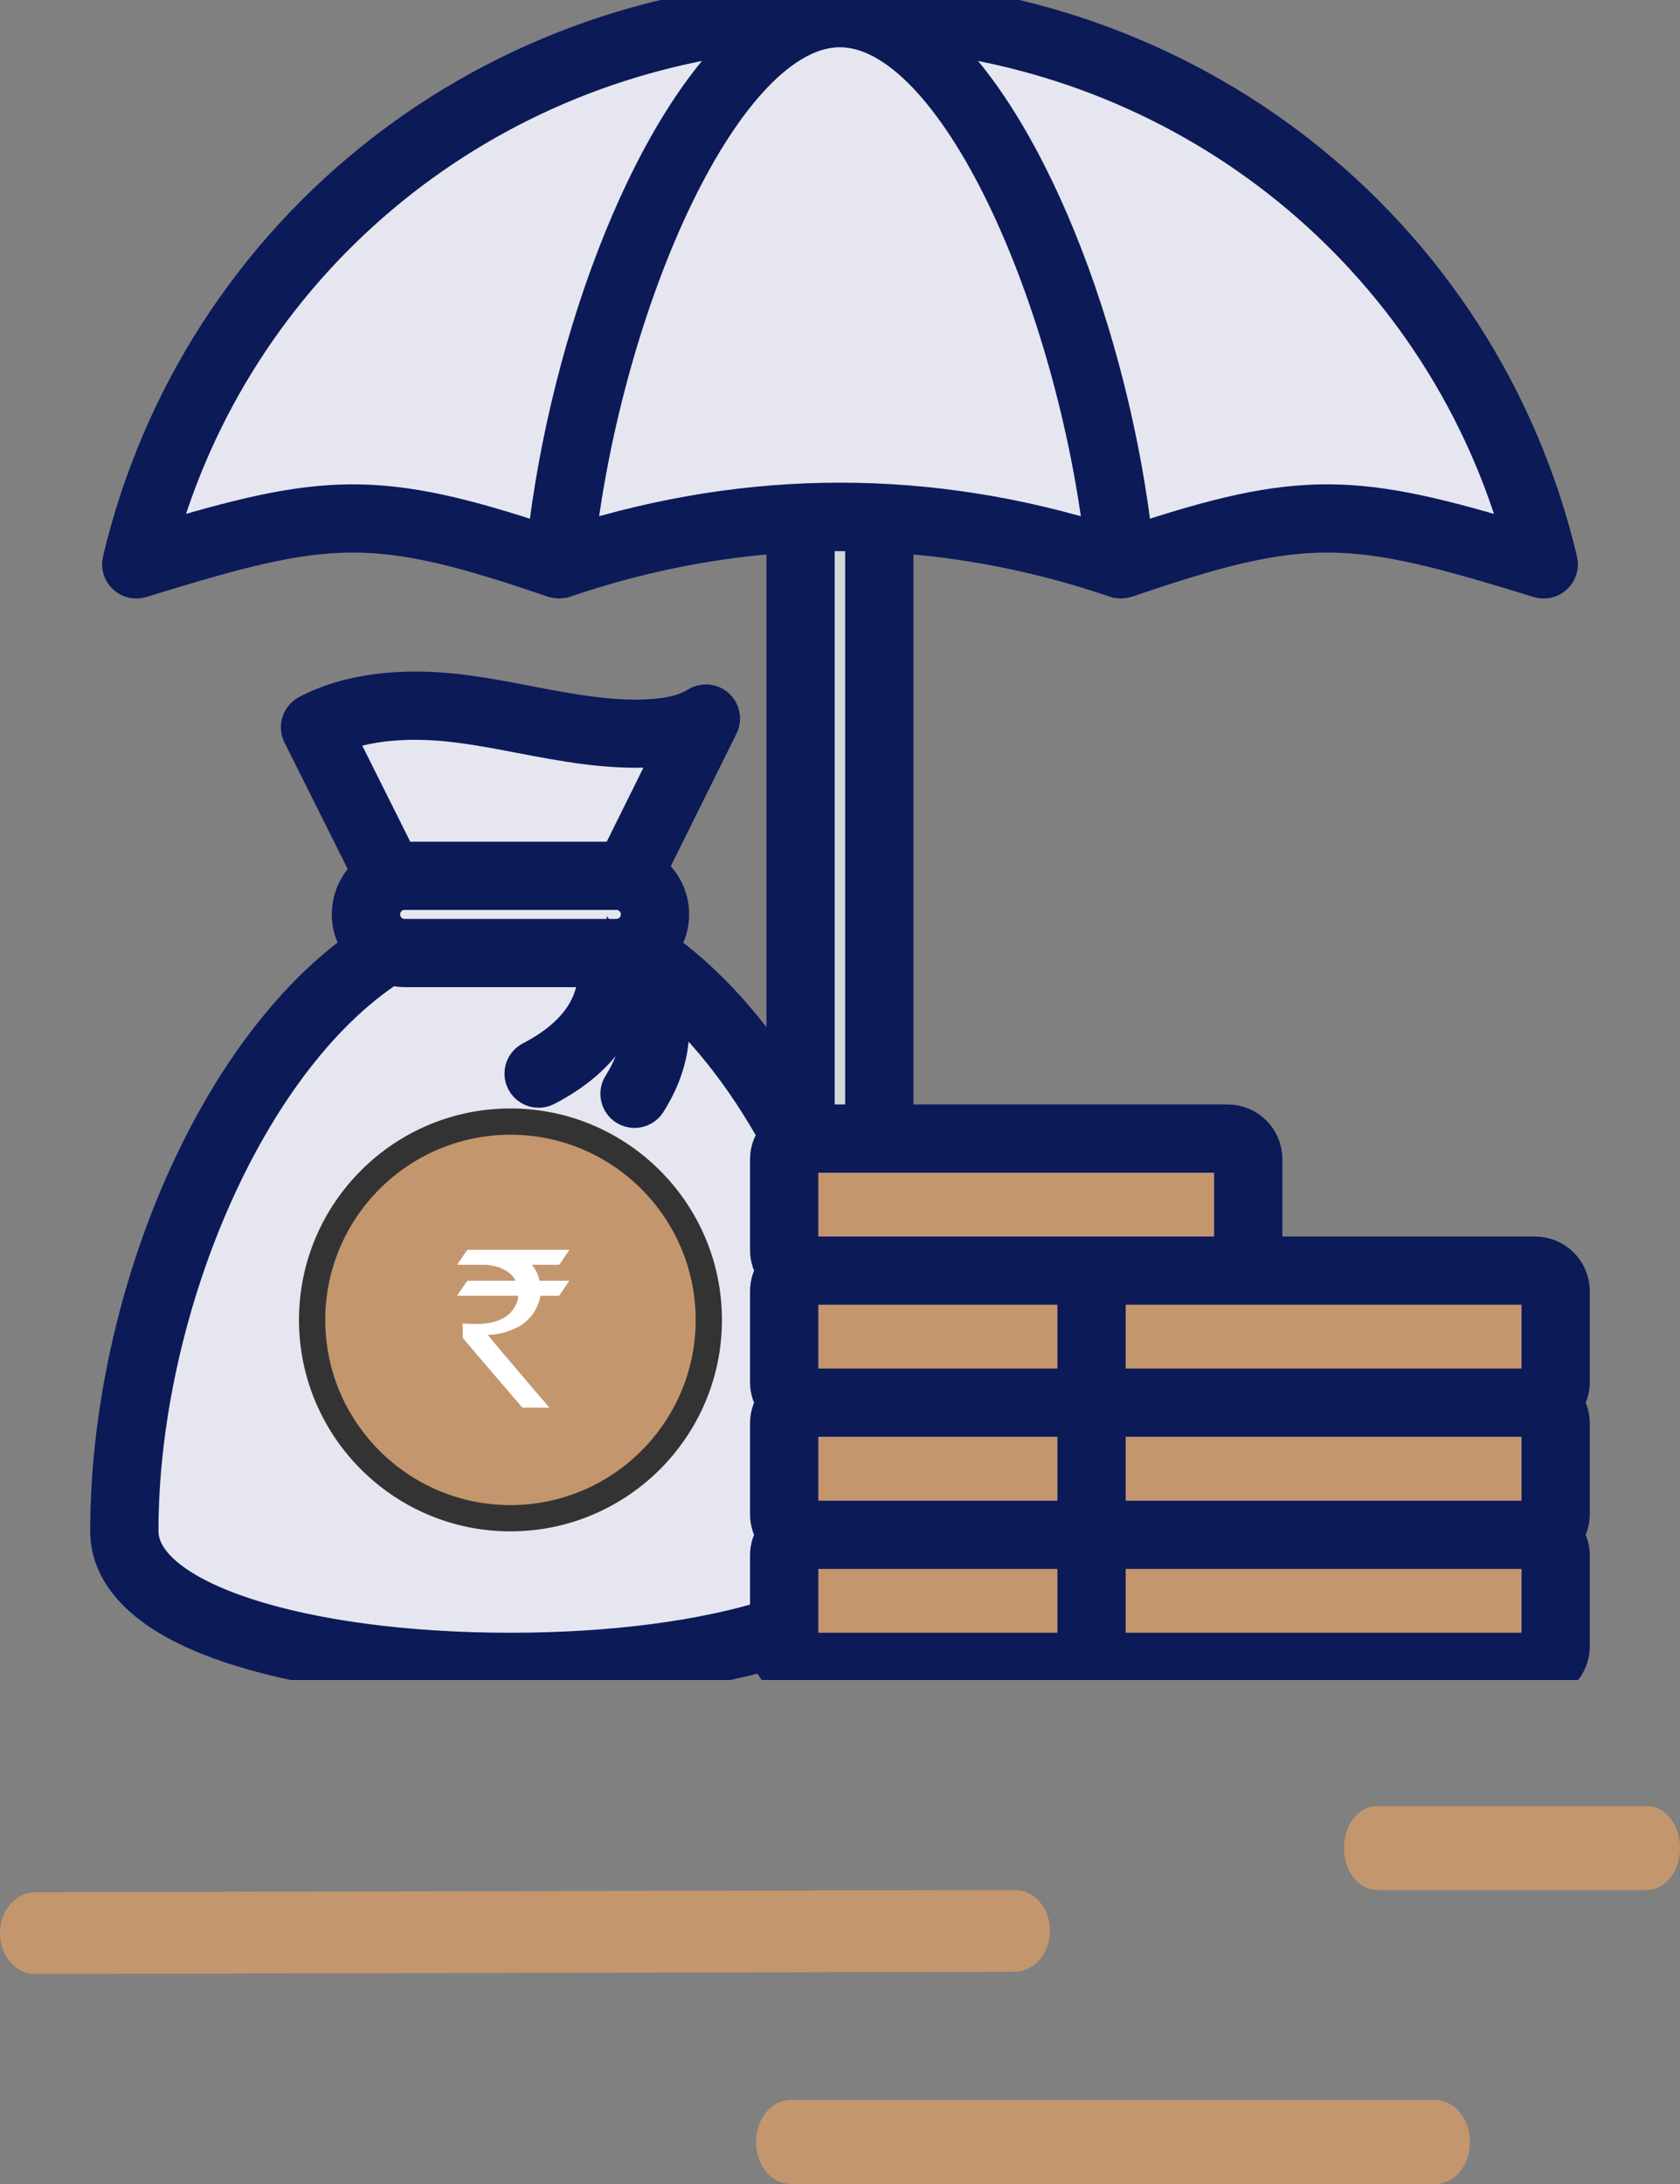 <svg width="40" height="52" viewBox="0 0 40 52" fill="none" xmlns="http://www.w3.org/2000/svg">
<rect x="0" y="0" width="40" height="52" fill="#808080" stroke="none"/>
<path d="M39.213 43H32.787C32.352 43 32 43.447 32 44C32 44.553 32.352 45 32.787 45H39.213C39.648 45 40 44.553 40 44C40 43.447 39.648 43 39.213 43Z" fill="#C3966E"/>
<path d="M25 45.971C25 45.434 24.624 45 24.167 45L0.837 45.054C0.372 45.058 0 45.492 0 46.029C0 46.566 0.376 47 0.833 47L24.163 46.946C24.624 46.946 24.997 46.508 24.997 45.971H25Z" fill="#C3966E"/>
<path d="M34.171 50H18.829C18.37 50 18 50.447 18 51C18 51.553 18.37 52 18.829 52H34.171C34.63 52 35 51.553 35 51C35 50.447 34.63 50 34.171 50Z" fill="#C3966E"/>
<g clip-path="url(#clip0_3790_5114)">
<path d="M20 31C19.448 31 19 30.684 19 30.295V13.205C19 12.816 19.448 12.5 20 12.5C20.552 12.5 21 12.816 21 13.205V30.295C21 30.684 20.552 31 20 31Z" fill="#D3D8D9"/>
<path d="M26.69 13.438C26.114 7.359 23.117 0.313 20 0.313C16.882 0.313 13.885 7.359 13.309 13.438C17.769 11.92 22.229 11.92 26.69 13.438Z" fill="#E5E6F0"/>
<path d="M20 0.312C16.881 0.312 13.886 7.358 13.309 13.438C8.937 11.939 7.792 12.035 3.242 13.438C5.026 5.916 11.848 0.312 20 0.312Z" fill="#E5E6F0"/>
<path d="M20 0.312C23.118 0.312 26.114 7.358 26.691 13.438C31.063 11.939 32.208 12.035 36.757 13.438C34.974 5.916 28.151 0.312 20 0.312Z" fill="#E5E6F0"/>
<path d="M21.348 36.457C21.348 40.764 2.96 40.764 2.96 36.457C2.96 29.539 7.075 21.721 12.154 21.721C17.23 21.721 21.348 29.539 21.348 36.457Z" fill="#E5E6F0"/>
<path d="M16.877 31.428C16.877 34.035 14.763 36.149 12.153 36.149C9.546 36.149 7.432 34.035 7.432 31.428C7.432 28.818 9.546 26.704 12.153 26.704C14.763 26.704 16.877 28.818 16.877 31.428Z" fill="#C3966E"/>
<path d="M11.131 29.757H13.553V29.762C13.41 29.982 13.33 30.099 13.311 30.114H12.664C12.753 30.218 12.814 30.345 12.846 30.494H13.535C13.544 30.496 13.548 30.5 13.548 30.505C13.394 30.736 13.315 30.852 13.311 30.852H12.863C12.853 30.971 12.796 31.115 12.692 31.283C12.554 31.452 12.423 31.562 12.297 31.612C12.062 31.725 11.837 31.781 11.622 31.781V31.786C11.622 31.803 12.108 32.379 13.08 33.516H12.438C11.491 32.413 11.018 31.859 11.018 31.854V31.519L11.023 31.507C11.107 31.518 11.205 31.524 11.317 31.524C11.848 31.524 12.178 31.352 12.307 31.008C12.327 30.958 12.337 30.906 12.337 30.852H10.897C10.89 30.852 10.887 30.849 10.887 30.842C11.046 30.61 11.128 30.494 11.131 30.494H12.274V30.489C12.209 30.357 12.082 30.254 11.894 30.18C11.76 30.136 11.639 30.114 11.531 30.114H10.892V30.102C11.046 29.872 11.126 29.757 11.131 29.757Z" fill="white"/>
<path d="M12.153 36.461C9.377 36.461 7.119 34.203 7.119 31.428C7.119 28.651 9.377 26.392 12.153 26.392C14.93 26.392 17.189 28.651 17.189 31.428C17.189 34.203 14.93 36.461 12.153 36.461ZM12.153 27.017C9.722 27.017 7.744 28.995 7.744 31.428C7.744 33.859 9.722 35.836 12.153 35.836C14.585 35.836 16.564 33.859 16.564 31.428C16.564 28.995 14.585 27.017 12.153 27.017Z" fill="#333333"/>
<path d="M16.808 17.106L14.225 22.314C13.565 21.985 12.871 21.806 12.154 21.806C11.413 21.806 10.694 21.998 10.013 22.348L7.5 17.314C8.531 16.769 9.829 16.723 11.014 16.88C12.499 17.075 13.964 17.533 15.458 17.461C15.929 17.438 16.414 17.357 16.808 17.106Z" fill="#E5E6F0"/>
<path d="M15.595 21.772C15.595 22.024 15.491 22.254 15.325 22.422C15.16 22.587 14.93 22.691 14.675 22.691H9.633C9.124 22.691 8.713 22.279 8.713 21.772C8.713 21.517 8.817 21.287 8.983 21.122C9.148 20.954 9.378 20.852 9.633 20.852H14.675C15.184 20.852 15.595 21.263 15.595 21.772Z" fill="#E5E6F0"/>
<path d="M29.72 27.599V29.764C29.72 30.035 29.501 30.254 29.23 30.254H19.158C18.888 30.254 18.669 30.035 18.669 29.764V27.599C18.669 27.328 18.888 27.109 19.158 27.109H29.23C29.501 27.109 29.72 27.328 29.72 27.599ZM29.72 30.743V32.908C29.72 33.179 29.501 33.398 29.23 33.398H19.158C18.888 33.398 18.669 33.179 18.669 32.908V30.743C18.669 30.473 18.888 30.254 19.158 30.254H29.23C29.501 30.254 29.72 30.473 29.72 30.743ZM29.72 33.888V36.053C29.72 36.323 29.501 36.542 29.23 36.542H19.158C18.888 36.542 18.669 36.323 18.669 36.053V33.888C18.669 33.617 18.888 33.398 19.158 33.398H29.23C29.501 33.398 29.72 33.617 29.72 33.888ZM29.72 37.032V39.197C29.72 39.468 29.501 39.687 29.23 39.687H19.158C18.888 39.687 18.669 39.468 18.669 39.197V37.032C18.669 36.761 18.888 36.542 19.158 36.542H29.23C29.501 36.542 29.72 36.761 29.72 37.032Z" fill="#C3966E"/>
<path d="M37.04 30.744V32.908C37.04 33.179 36.821 33.398 36.55 33.398H26.478C26.207 33.398 25.988 33.179 25.988 32.908V30.744C25.988 30.473 26.207 30.254 26.478 30.254H36.55C36.821 30.254 37.04 30.473 37.04 30.744ZM37.04 33.888V36.053C37.04 36.323 36.821 36.542 36.55 36.542H26.478C26.207 36.542 25.988 36.323 25.988 36.053V33.888C25.988 33.617 26.207 33.398 26.478 33.398H36.55C36.821 33.398 37.04 33.617 37.04 33.888ZM37.04 37.032V39.197C37.04 39.468 36.821 39.687 36.55 39.687H26.478C26.207 39.687 25.988 39.468 25.988 39.197V37.032C25.988 36.762 26.207 36.543 26.478 36.543H36.55C36.821 36.543 37.04 36.762 37.04 37.032Z" fill="#C3966E"/>
<path d="M37.352 30.744C37.352 30.3 36.992 29.941 36.548 29.941H30.011C30.023 29.884 30.033 29.825 30.033 29.765V27.6C30.033 27.156 29.673 26.797 29.23 26.797H21.248V12.662C23.033 12.775 24.817 13.131 26.589 13.734H26.592C26.598 13.737 26.608 13.737 26.614 13.737C26.636 13.744 26.658 13.747 26.68 13.75H26.689C26.698 13.75 26.705 13.747 26.711 13.747C26.73 13.747 26.752 13.744 26.77 13.737C26.78 13.734 26.786 13.737 26.792 13.734C31.145 12.241 32.183 12.353 36.664 13.737C36.773 13.769 36.889 13.744 36.97 13.665C37.051 13.591 37.086 13.475 37.061 13.366C35.195 5.497 28.18 0 19.998 0C11.82 0 4.805 5.497 2.939 13.366C2.914 13.475 2.948 13.591 3.03 13.665C3.111 13.744 3.227 13.769 3.336 13.737C7.817 12.353 8.855 12.241 13.208 13.734C13.242 13.744 13.277 13.75 13.308 13.75C13.342 13.75 13.377 13.744 13.408 13.734C13.408 13.734 13.408 13.734 13.411 13.734C15.183 13.131 16.964 12.775 18.748 12.662V26.056C17.856 24.607 16.788 23.397 15.601 22.576C15.796 22.35 15.908 22.069 15.908 21.771C15.908 21.343 15.687 20.965 15.353 20.744L17.089 17.244C17.151 17.119 17.12 16.969 17.017 16.875C16.911 16.781 16.758 16.769 16.639 16.844C16.352 17.025 15.97 17.122 15.442 17.15C14.483 17.197 13.542 17.015 12.548 16.825C12.061 16.731 11.558 16.634 11.055 16.569C9.58 16.375 8.302 16.538 7.355 17.038C7.205 17.119 7.145 17.303 7.22 17.453L8.889 20.795C8.845 20.829 8.801 20.861 8.761 20.901C8.529 21.133 8.4 21.442 8.4 21.771C8.4 22.079 8.517 22.357 8.704 22.573C5.118 25.052 2.648 31.09 2.648 36.456C2.648 37.256 3.183 38.381 5.739 39.178C7.436 39.709 9.714 40 12.155 40C14.386 40 16.62 39.753 18.361 39.24C18.386 39.666 18.733 40 19.158 40H36.548C36.992 40 37.352 39.641 37.352 39.197V37.031C37.352 36.847 37.286 36.678 37.18 36.544C37.286 36.406 37.352 36.237 37.352 36.053V33.887C37.352 33.703 37.286 33.534 37.18 33.397C37.286 33.262 37.352 33.094 37.352 32.909V30.744ZM14.675 22.379H9.633C9.298 22.379 9.026 22.106 9.026 21.771C9.026 21.61 9.089 21.457 9.205 21.341C9.317 21.227 9.469 21.165 9.633 21.165H14.675C15.01 21.165 15.283 21.437 15.283 21.771C15.283 21.932 15.219 22.085 15.105 22.201C14.99 22.316 14.837 22.379 14.675 22.379ZM7.92 17.459C8.924 17.041 10.114 17.075 10.973 17.191C11.458 17.253 11.951 17.347 12.433 17.441C13.417 17.628 14.436 17.822 15.473 17.772C15.73 17.759 15.961 17.731 16.17 17.688L14.753 20.547C14.727 20.546 14.702 20.54 14.675 20.54H9.633C9.576 20.54 9.521 20.548 9.466 20.556L7.92 17.459ZM18.526 30.253C18.42 30.39 18.358 30.559 18.358 30.744V32.909C18.358 33.094 18.42 33.262 18.526 33.4C18.42 33.534 18.358 33.703 18.358 33.887V36.053C18.358 36.237 18.42 36.406 18.526 36.544C18.42 36.678 18.358 36.847 18.358 37.031V38.578C16.783 39.075 14.617 39.375 12.155 39.375C7.092 39.375 3.273 38.122 3.273 36.456C3.273 31.259 5.78 25.205 9.283 22.947C9.395 22.98 9.51 23.004 9.633 23.004H14.251C14.3 23.62 14.09 24.556 12.68 25.286C12.527 25.365 12.467 25.553 12.547 25.707C12.602 25.814 12.711 25.875 12.824 25.875C12.873 25.875 12.922 25.864 12.968 25.84C14.479 25.058 14.841 24.022 14.877 23.285C15.31 23.899 15.537 24.771 14.843 25.877C14.751 26.023 14.795 26.216 14.941 26.308C14.993 26.34 15.051 26.356 15.107 26.356C15.211 26.356 15.313 26.304 15.372 26.21C16.09 25.067 15.975 24.109 15.664 23.421C16.772 24.31 17.763 25.569 18.58 27.05C18.445 27.194 18.358 27.384 18.358 27.6V29.765C18.358 29.947 18.42 30.116 18.526 30.253ZM29.23 27.422C29.33 27.422 29.408 27.5 29.408 27.6V29.765C29.408 29.862 29.33 29.941 29.23 29.941H19.158C19.061 29.941 18.983 29.862 18.983 29.765V27.6C18.983 27.5 19.061 27.422 19.158 27.422H29.23ZM19.373 26.797V12.631C19.789 12.619 20.208 12.619 20.623 12.631V26.797H19.373ZM36.317 12.978C32.289 11.756 30.989 11.665 26.958 13.015C26.408 8.009 24.32 2.637 21.852 0.728C28.745 1.462 34.495 6.269 36.317 12.978ZM13.039 13.015C9.011 11.666 7.711 11.756 3.683 12.978C5.505 6.269 11.252 1.462 18.148 0.728C15.68 2.638 13.592 8.009 13.039 13.015ZM13.67 12.991C14.339 7.166 17.17 0.625 19.998 0.625C22.83 0.625 25.661 7.166 26.33 12.991C22.127 11.659 17.873 11.659 13.67 12.991ZM25.698 39.375H19.158C19.061 39.375 18.983 39.294 18.983 39.197V37.031C18.983 36.934 19.061 36.856 19.158 36.856H25.698C25.686 36.912 25.677 36.972 25.677 37.031V39.197C25.677 39.259 25.683 39.319 25.698 39.375ZM25.698 36.231H19.158C19.061 36.231 18.983 36.15 18.983 36.053V33.887C18.983 33.791 19.061 33.709 19.158 33.709H25.698C25.686 33.766 25.677 33.825 25.677 33.887V36.053C25.677 36.115 25.686 36.175 25.698 36.231ZM25.698 33.084H19.158C19.061 33.084 18.983 33.006 18.983 32.909V30.744C18.983 30.647 19.061 30.566 19.158 30.566H25.698C25.683 30.622 25.677 30.681 25.677 30.744V32.909C25.677 32.969 25.686 33.028 25.698 33.084ZM36.727 39.197C36.727 39.294 36.648 39.375 36.548 39.375H26.477C26.38 39.375 26.302 39.294 26.302 39.197V37.031C26.302 36.934 26.38 36.856 26.477 36.856H36.548C36.648 36.856 36.727 36.934 36.727 37.031V39.197ZM36.727 36.053C36.727 36.15 36.648 36.231 36.548 36.231H26.477C26.38 36.231 26.302 36.15 26.302 36.053V33.887C26.302 33.791 26.38 33.709 26.477 33.709H36.548C36.648 33.709 36.727 33.791 36.727 33.887V36.053ZM36.727 32.909C36.727 33.006 36.648 33.084 36.548 33.084H26.477C26.38 33.084 26.302 33.006 26.302 32.909V30.744C26.302 30.647 26.38 30.566 26.477 30.566H36.548C36.648 30.566 36.727 30.647 36.727 30.744V32.909Z" fill="#0C1A58" stroke="#0C1A58"/>
</g>
<defs>
<clipPath id="clip0_3790_5114">
<rect width="40" height="40" fill="white"/>
</clipPath>
</defs>
</svg>

